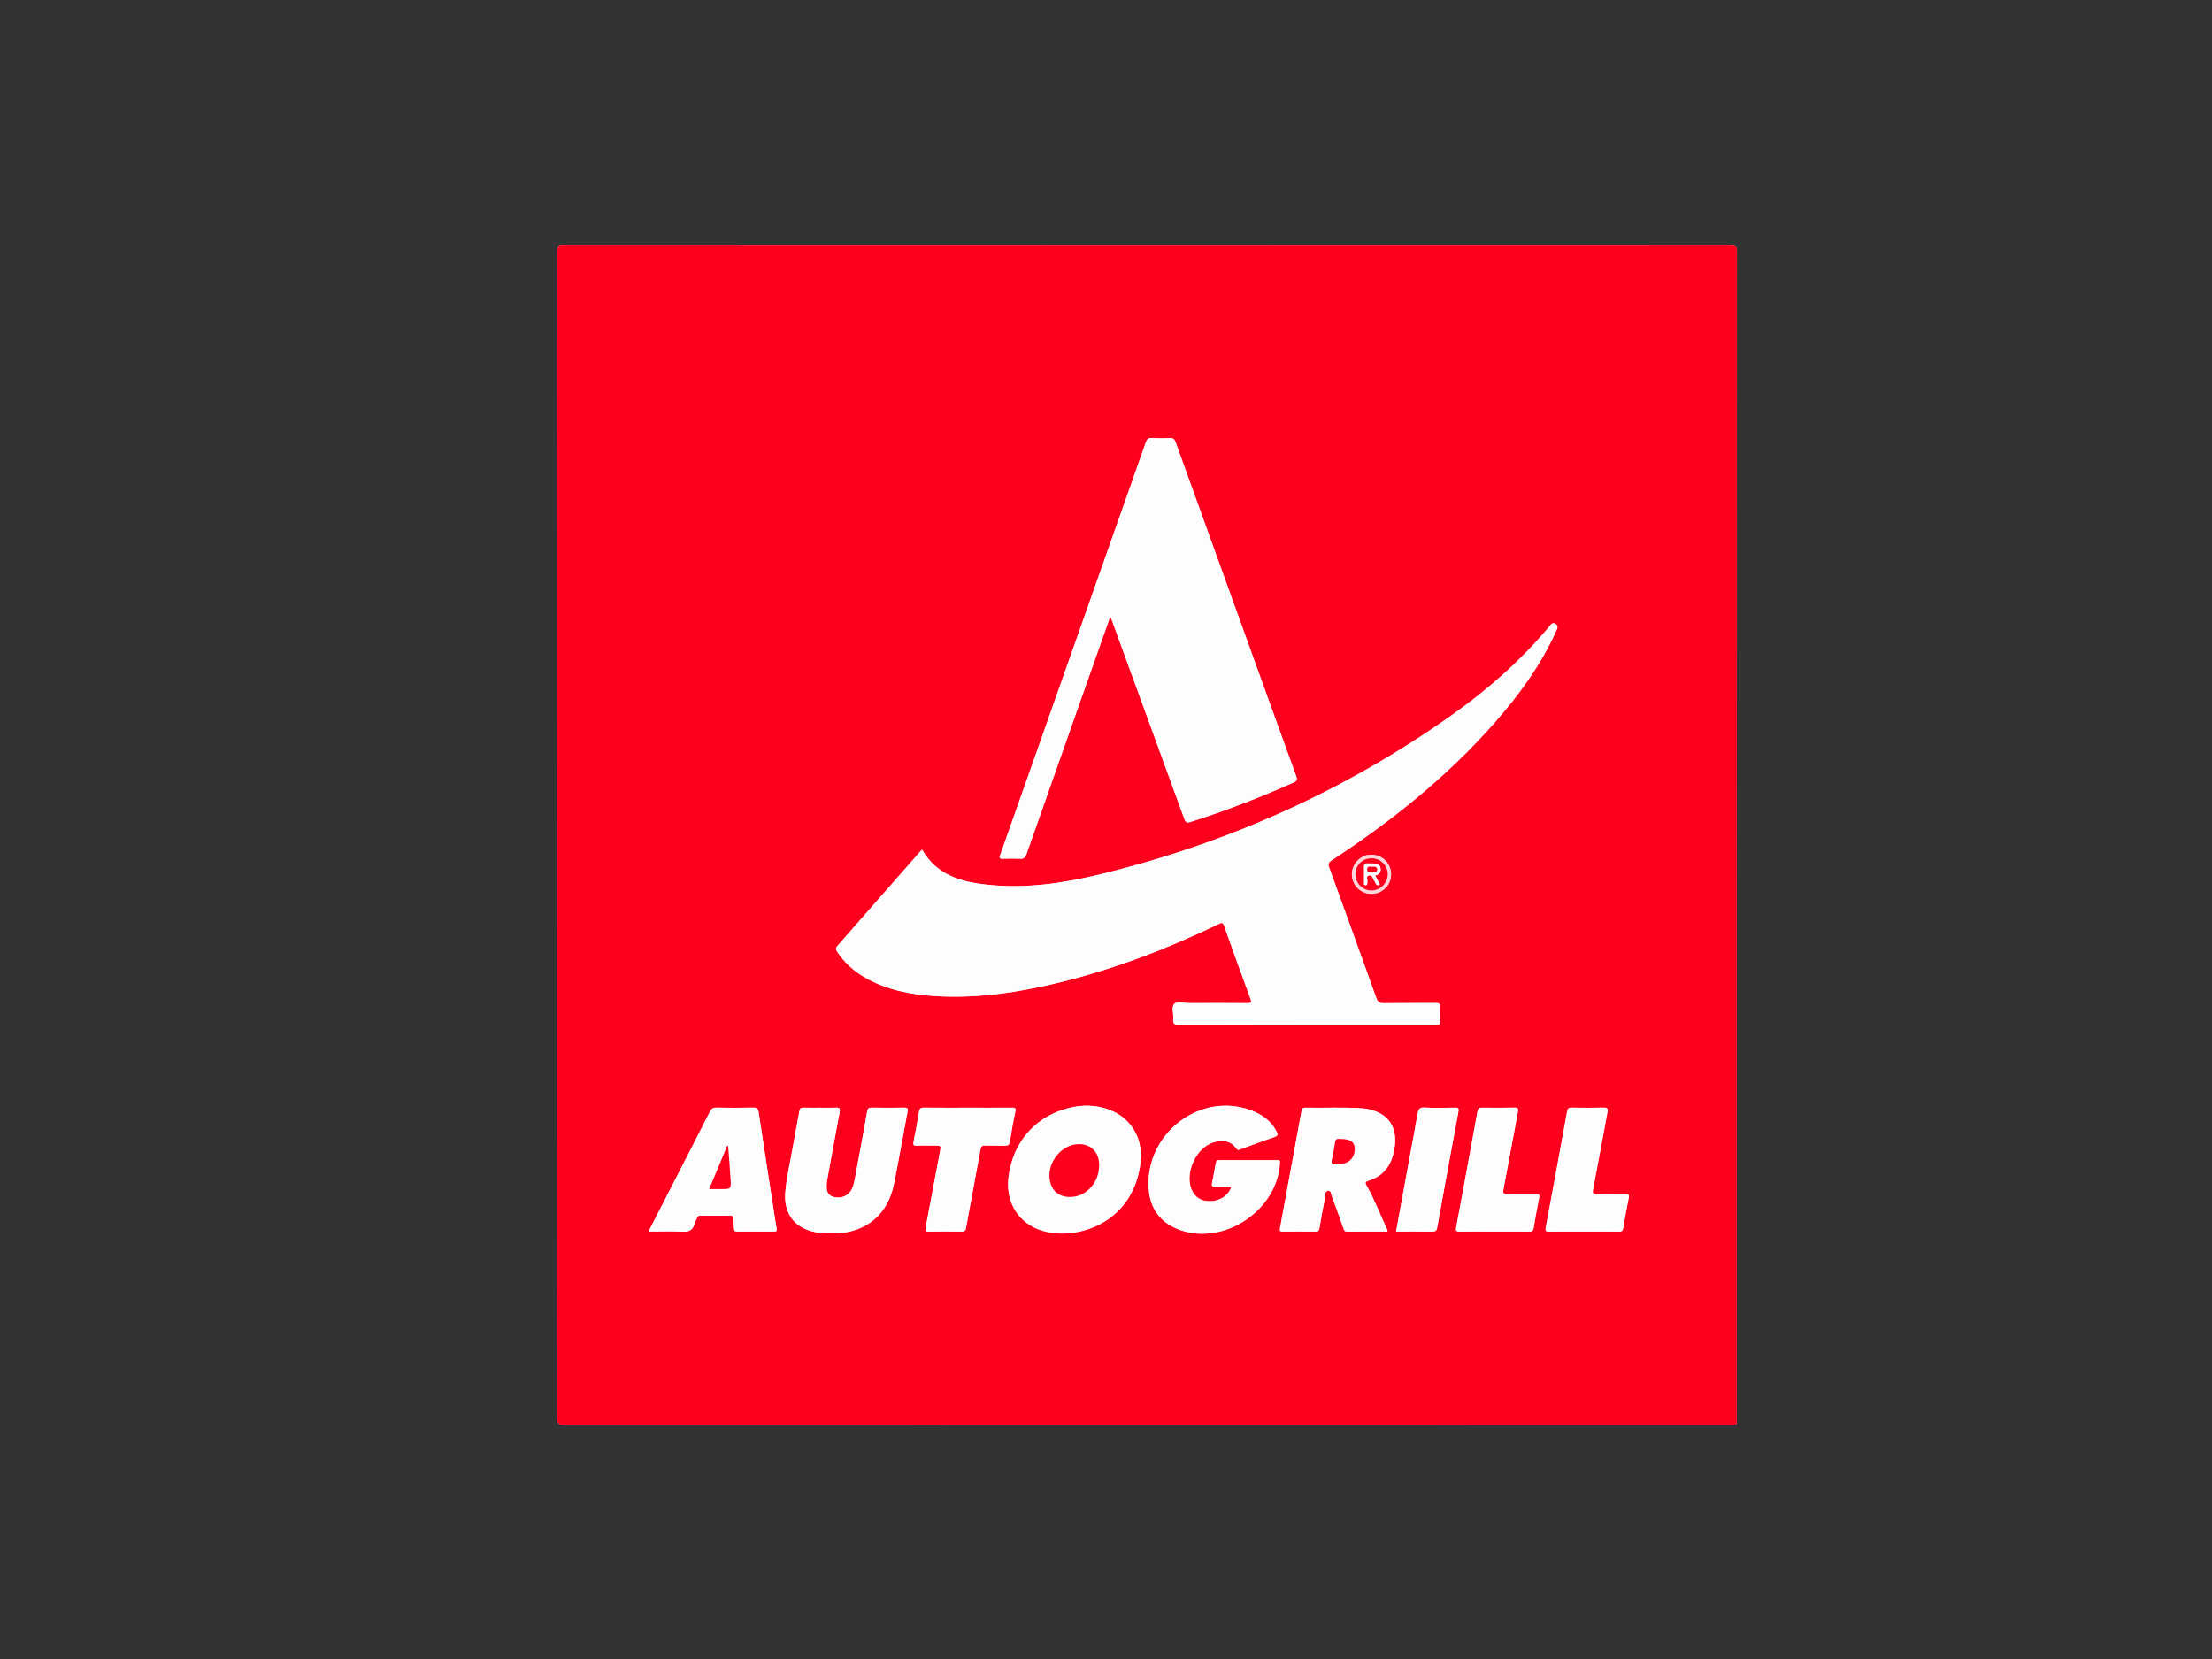 <?xml version="1.0" encoding="utf-8"?>
<!-- Generator: Adobe Illustrator 16.0.0, SVG Export Plug-In . SVG Version: 6.00 Build 0)  -->
<!DOCTYPE svg PUBLIC "-//W3C//DTD SVG 1.1//EN" "http://www.w3.org/Graphics/SVG/1.1/DTD/svg11.dtd">
<svg version="1.1" id="Calque_1" xmlns="http://www.w3.org/2000/svg" xmlns:xlink="http://www.w3.org/1999/xlink" x="0px" y="0px"
	 width="200px" height="150px" viewBox="0 0 200 150" enable-background="new 0 0 200 150" xml:space="preserve">
<rect x="0" y="0" width="200" height="150" fill="#333333" stroke="none"/>
<g id="rYCnez_1_">
	<g>
		<path fill="#FED5DA" d="M50.402,75.473c0,17.589,0.001,35.179-0.011,52.768c0,0.458,0.107,0.576,0.572,0.576
			c35.164-0.012,70.326-0.011,105.49-0.012c0.652,0,0.577,0.081,0.577-0.558c0.002-35.179,0-70.356,0.014-105.534
			c0-0.46-0.123-0.546-0.56-0.546c-35.178,0.011-70.357,0.011-105.535-0.002c-0.485,0-0.558,0.146-0.557,0.585
			C50.403,40.324,50.402,57.898,50.402,75.473z"/>
		<path fill-rule="evenodd" clip-rule="evenodd" fill="#FE001D" d="M50.402,75.473c0-17.574,0.001-35.149-0.01-52.723
			c0-0.439,0.072-0.586,0.557-0.585c35.178,0.013,70.357,0.013,105.535,0.002c0.437,0,0.56,0.086,0.56,0.546
			c-0.014,35.178-0.012,70.355-0.014,105.534c0,0.639,0.075,0.558-0.577,0.558c-35.164,0.001-70.326,0-105.49,0.012
			c-0.465,0-0.573-0.118-0.572-0.576C50.403,110.651,50.402,93.062,50.402,75.473z M83.372,76.827
			c-0.039,0.033-0.076,0.06-0.105,0.092c-2.522,2.878-5.041,5.756-7.569,8.626c-0.171,0.193-0.122,0.326-0.006,0.501
			c0.642,0.971,1.478,1.733,2.479,2.315c1.971,1.143,4.141,1.562,6.376,1.7c3.916,0.244,7.74-0.362,11.524-1.302
			c4.899-1.216,9.579-3.03,14.119-5.216c0.258-0.123,0.374-0.17,0.493,0.17c0.775,2.203,1.568,4.4,2.38,6.592
			c0.142,0.385,0.012,0.398-0.31,0.397c-1.75-0.012-3.5-0.009-5.25-0.003c-0.455,0.002-1.062-0.194-1.33,0.073
			c-0.287,0.288-0.045,0.899-0.094,1.365c-0.043,0.395,0.074,0.516,0.494,0.515c7.712-0.014,15.424-0.009,23.135-0.009
			c0.073,0,0.149-0.008,0.223,0c0.209,0.023,0.288-0.057,0.281-0.274c-0.014-0.429-0.025-0.861,0.003-1.29
			c0.021-0.318-0.091-0.392-0.397-0.39c-1.571,0.016-3.144-0.005-4.716,0.017c-0.368,0.005-0.531-0.103-0.658-0.455
			c-1.408-3.939-2.831-7.875-4.265-11.807c-0.119-0.323-0.064-0.473,0.229-0.665c5.432-3.552,10.461-7.584,14.759-12.476
			c2.199-2.502,4.145-5.182,5.526-8.235c0.102-0.229,0.248-0.479-0.062-0.662c-0.298-0.177-0.426,0.093-0.569,0.265
			c-2.545,3.047-5.503,5.649-8.728,7.939c-9.705,6.896-20.389,11.659-31.943,14.462c-3.277,0.795-6.612,1.273-10.002,0.933
			C86.967,79.764,84.706,79.159,83.372,76.827z M100.387,55.729c0.078,0.193,0.112,0.272,0.142,0.353
			c2.187,5.984,4.375,11.967,6.551,17.955c0.117,0.32,0.228,0.387,0.562,0.28c3.175-1.008,6.272-2.208,9.312-3.564
			c0.315-0.14,0.354-0.269,0.239-0.584c-1.756-4.835-3.498-9.676-5.245-14.514c-1.883-5.214-3.771-10.426-5.646-15.643
			c-0.104-0.291-0.214-0.429-0.547-0.408c-0.532,0.033-1.069,0.031-1.601,0.001c-0.324-0.019-0.449,0.1-0.553,0.396
			c-3.102,8.813-6.214,17.621-9.325,26.43c-1.27,3.596-2.538,7.193-3.809,10.789c-0.082,0.229-0.204,0.445,0.225,0.424
			c0.518-0.023,1.038-0.02,1.555,0.002c0.318,0.015,0.455-0.109,0.561-0.411c1.637-4.674,3.285-9.344,4.934-14.014
			C98.611,60.755,99.482,58.292,100.387,55.729z M96.068,111.532c0.281-0.016,0.564-0.011,0.842-0.05
			c3.529-0.505,5.868-2.953,6.219-6.497c0.225-2.266-1.062-4.162-3.244-4.785c-0.93-0.266-1.873-0.296-2.816-0.114
			c-3.275,0.625-5.527,3.088-5.89,6.417c-0.25,2.296,0.97,4.166,3.133,4.794C94.885,111.464,95.471,111.537,96.068,111.532z
			 M111.341,107.299c-0.288,0.813-0.988,1.278-1.913,1.309c-0.804,0.026-1.39-0.338-1.689-1.049
			c-0.65-1.531,0.426-3.837,2.018-4.287c0.777-0.218,1.512-0.167,2.025,0.569c0.144,0.205,0.275,0.104,0.422,0.05
			c1.001-0.36,1.994-0.745,3.006-1.076c0.362-0.118,0.338-0.262,0.2-0.531c-0.501-0.964-1.327-1.531-2.313-1.899
			c-4.562-1.706-9.549,2.098-9.236,7.047c0.118,1.863,1.061,3.138,2.818,3.769c4.021,1.443,8.836-1.798,9.047-6.071
			c0.012-0.24-0.1-0.233-0.258-0.233c-1.734,0.002-3.469,0.004-5.203-0.003c-0.22,0-0.309,0.063-0.342,0.291
			c-0.093,0.6-0.213,1.196-0.335,1.79c-0.054,0.261,0.029,0.34,0.29,0.331C110.35,107.287,110.824,107.299,111.341,107.299z
			 M125.46,111.344c-0.021-0.09-0.026-0.149-0.051-0.199c-0.622-1.307-1.123-2.672-1.841-3.934
			c-0.122-0.212-0.195-0.345,0.124-0.441c1.562-0.478,2.238-1.633,2.417-3.173c0.178-1.529-0.421-2.615-1.753-3.126
			c-0.376-0.144-0.766-0.231-1.168-0.261c-1.716-0.124-3.437-0.026-5.154-0.062c-0.225-0.005-0.312,0.078-0.353,0.291
			c-0.645,3.536-1.295,7.071-1.949,10.607c-0.042,0.233,0.012,0.306,0.258,0.302c0.992-0.012,1.986-0.012,2.979,0
			c0.233,0.004,0.288-0.087,0.325-0.297c0.164-0.965,0.336-1.926,0.533-2.882c0.035-0.171-0.061-0.462,0.234-0.497
			c0.309-0.038,0.277,0.267,0.34,0.435c0.369,0.983,0.723,1.971,1.071,2.96c0.06,0.168,0.108,0.284,0.323,0.281
			C123.012,111.339,124.224,111.344,125.46,111.344z M74.166,100.151c-0.504,0-1.008,0.009-1.513-0.004
			c-0.236-0.007-0.333,0.063-0.375,0.312c-0.181,1.065-0.403,2.124-0.581,3.189c-0.23,1.387-0.582,2.754-0.693,4.16
			c-0.132,1.667,0.599,2.888,2.043,3.409c0.78,0.284,1.591,0.319,2.411,0.302c2.815-0.062,4.807-1.686,5.364-4.45
			c0.439-2.176,0.817-4.363,1.231-6.544c0.056-0.295-0.013-0.388-0.323-0.38c-0.963,0.018-1.928,0.013-2.891,0.001
			c-0.262-0.004-0.382,0.046-0.434,0.346c-0.334,1.926-0.695,3.847-1.053,5.766c-0.09,0.479-0.15,0.968-0.41,1.396
			c-0.323,0.532-1.003,0.757-1.644,0.549c-0.448-0.145-0.617-0.515-0.547-1.216c0.02-0.207,0.055-0.411,0.093-0.614
			c0.354-1.938,0.703-3.875,1.071-5.81c0.067-0.35-0.032-0.439-0.372-0.418C75.086,100.171,74.625,100.151,74.166,100.151z
			 M58.638,111.344c1.048,0,2.028-0.043,3.002,0.015c0.619,0.038,1.014-0.101,1.156-0.743c0.038-0.169,0.157-0.317,0.217-0.484
			c0.06-0.164,0.156-0.222,0.331-0.221c0.889,0.008,1.779,0.011,2.669-0.001c0.238-0.005,0.308,0.085,0.31,0.306
			c0.002,0.297,0.04,0.592,0.048,0.888c0.005,0.191,0.09,0.245,0.275,0.245c1.111-0.008,2.224-0.011,3.335,0
			c0.232,0.003,0.272-0.075,0.234-0.285c-0.092-0.51-0.167-1.022-0.246-1.533c-0.462-2.985-0.928-5.97-1.376-8.957
			c-0.049-0.325-0.148-0.438-0.49-0.43c-1.112,0.023-2.224,0.021-3.336,0c-0.296-0.005-0.443,0.09-0.574,0.353
			c-0.708,1.415-1.435,2.819-2.157,4.227C60.918,106.904,59.797,109.087,58.638,111.344z M87.525,100.151
			c-1.319,0-2.638,0.008-3.957-0.006c-0.278-0.003-0.419,0.042-0.468,0.356c-0.142,0.907-0.315,1.808-0.496,2.707
			c-0.058,0.284-0.017,0.395,0.305,0.378c0.532-0.025,1.067-0.007,1.6-0.007c0.585,0,0.582,0,0.476,0.562
			c-0.43,2.282-0.856,4.564-1.289,6.847c-0.046,0.245-0.036,0.369,0.283,0.362c0.992-0.022,1.985-0.017,2.979-0.001
			c0.264,0.003,0.34-0.082,0.387-0.341c0.426-2.357,0.877-4.713,1.307-7.069c0.049-0.266,0.128-0.379,0.421-0.367
			c0.592,0.023,1.186-0.012,1.778,0.016c0.301,0.014,0.41-0.094,0.457-0.375c0.15-0.903,0.299-1.81,0.492-2.706
			c0.073-0.34-0.043-0.362-0.317-0.36C90.163,100.157,88.844,100.151,87.525,100.151z M135.085,111.344
			c1.067,0,2.134-0.008,3.201,0.006c0.24,0.003,0.335-0.075,0.375-0.31c0.156-0.919,0.314-1.837,0.501-2.751
			c0.057-0.277-0.014-0.326-0.271-0.323c-0.857,0.012-1.718-0.019-2.577,0.015c-0.42,0.017-0.439-0.136-0.373-0.483
			c0.44-2.31,0.858-4.623,1.294-6.935c0.052-0.285,0.029-0.428-0.327-0.42c-0.978,0.023-1.955,0.015-2.934,0.005
			c-0.236-0.004-0.333,0.066-0.378,0.311c-0.636,3.507-1.283,7.013-1.935,10.517c-0.053,0.283-0.003,0.383,0.312,0.376
			C133.01,111.331,134.047,111.344,135.085,111.344z M143.212,111.344c1.051,0,2.104-0.01,3.156,0.007
			c0.265,0.005,0.358-0.08,0.399-0.335c0.15-0.904,0.307-1.808,0.496-2.706c0.063-0.305-0.024-0.35-0.296-0.345
			c-0.846,0.015-1.689-0.014-2.532,0.015c-0.383,0.012-0.473-0.072-0.397-0.464c0.447-2.308,0.862-4.623,1.295-6.934
			c0.06-0.31,0.031-0.451-0.35-0.439c-0.961,0.026-1.926,0.017-2.89,0.003c-0.26-0.003-0.352,0.08-0.398,0.337
			c-0.636,3.509-1.283,7.014-1.936,10.519c-0.05,0.272,0.005,0.354,0.298,0.35C141.109,111.334,142.16,111.344,143.212,111.344z
			 M126.229,111.344c1.11,0,2.19-0.013,3.27,0.007c0.306,0.007,0.398-0.102,0.449-0.384c0.627-3.482,1.262-6.964,1.911-10.441
			c0.055-0.3,0.016-0.388-0.302-0.38c-0.919,0.018-1.841,0.042-2.758-0.01c-0.468-0.026-0.56,0.176-0.626,0.555
			c-0.21,1.24-0.446,2.477-0.674,3.714C127.08,106.703,126.659,109.002,126.229,111.344z M125.773,79.097
			c0.019-0.991-0.74-1.787-1.731-1.815c-0.964-0.028-1.796,0.773-1.81,1.745c-0.017,0.955,0.761,1.763,1.717,1.789
			C124.939,80.841,125.755,80.073,125.773,79.097z"/>
		<path fill-rule="evenodd" clip-rule="evenodd" fill="#FEFDFD" d="M83.372,76.827c1.334,2.332,3.595,2.937,6.018,3.18
			c3.39,0.341,6.725-0.138,10.002-0.933c11.555-2.804,22.238-7.567,31.943-14.462c3.225-2.29,6.183-4.892,8.728-7.939
			c0.144-0.171,0.271-0.442,0.569-0.265c0.31,0.183,0.163,0.433,0.062,0.662c-1.382,3.053-3.327,5.732-5.526,8.235
			c-4.298,4.892-9.327,8.924-14.759,12.476c-0.293,0.192-0.348,0.342-0.229,0.665c1.434,3.932,2.856,7.867,4.265,11.807
			c0.127,0.353,0.29,0.46,0.658,0.455c1.572-0.021,3.145-0.001,4.716-0.017c0.307-0.002,0.418,0.071,0.397,0.39
			c-0.028,0.429-0.017,0.861-0.003,1.29c0.007,0.218-0.072,0.298-0.281,0.274c-0.073-0.008-0.149,0-0.223,0
			c-7.711,0-15.423-0.005-23.135,0.009c-0.42,0.001-0.537-0.12-0.494-0.515c0.049-0.466-0.193-1.077,0.094-1.365
			c0.269-0.268,0.875-0.071,1.33-0.073c1.75-0.006,3.5-0.009,5.25,0.003c0.321,0.001,0.451-0.013,0.31-0.397
			c-0.812-2.191-1.604-4.389-2.38-6.592c-0.119-0.34-0.235-0.293-0.493-0.17c-4.54,2.186-9.22,4-14.119,5.216
			c-3.784,0.939-7.608,1.546-11.524,1.302c-2.235-0.139-4.406-0.558-6.376-1.7c-1.001-0.582-1.838-1.345-2.479-2.315
			c-0.116-0.175-0.165-0.308,0.006-0.501c2.528-2.87,5.047-5.748,7.569-8.626C83.295,76.887,83.333,76.86,83.372,76.827z"/>
		<path fill-rule="evenodd" clip-rule="evenodd" fill="#FEFDFD" d="M100.387,55.729c-0.904,2.563-1.775,5.026-2.645,7.49
			c-1.648,4.67-3.297,9.34-4.934,14.014c-0.105,0.302-0.242,0.426-0.561,0.411c-0.518-0.021-1.038-0.025-1.555-0.002
			c-0.428,0.021-0.307-0.194-0.225-0.424c1.271-3.596,2.539-7.192,3.809-10.789c3.111-8.81,6.223-17.617,9.325-26.43
			c0.104-0.297,0.229-0.416,0.553-0.396c0.531,0.03,1.068,0.032,1.601-0.001c0.333-0.021,0.442,0.118,0.547,0.408
			c1.876,5.217,3.764,10.429,5.646,15.643c1.747,4.838,3.489,9.679,5.245,14.514c0.115,0.315,0.076,0.444-0.239,0.584
			c-3.04,1.356-6.138,2.557-9.312,3.564c-0.335,0.106-0.445,0.04-0.562-0.28c-2.176-5.987-4.364-11.97-6.551-17.955
			C100.499,56.001,100.465,55.922,100.387,55.729z"/>
		<path fill-rule="evenodd" clip-rule="evenodd" fill="#FEFDFD" d="M96.068,111.532c-0.598,0.005-1.184-0.068-1.756-0.235
			c-2.163-0.628-3.383-2.498-3.133-4.794c0.362-3.329,2.615-5.792,5.89-6.417c0.943-0.182,1.887-0.151,2.816,0.114
			c2.182,0.623,3.469,2.52,3.244,4.785c-0.351,3.544-2.689,5.992-6.219,6.497C96.633,111.521,96.35,111.517,96.068,111.532z
			 M99.381,105.425c0.043-1.342-0.904-2.166-2.231-1.939c-1.413,0.241-2.498,1.83-2.224,3.255c0.184,0.95,0.834,1.482,1.813,1.482
			C98.172,108.223,99.33,106.995,99.381,105.425z"/>
		<path fill-rule="evenodd" clip-rule="evenodd" fill="#FEFDFD" d="M111.341,107.299c-0.517,0-0.991-0.012-1.464,0.005
			c-0.261,0.009-0.344-0.07-0.29-0.331c0.122-0.594,0.242-1.19,0.335-1.79c0.033-0.228,0.122-0.291,0.342-0.291
			c1.734,0.007,3.469,0.005,5.203,0.003c0.158,0,0.27-0.007,0.258,0.233c-0.211,4.273-5.025,7.515-9.047,6.071
			c-1.758-0.631-2.7-1.905-2.818-3.769c-0.312-4.949,4.674-8.753,9.236-7.047c0.986,0.368,1.812,0.936,2.313,1.899
			c0.138,0.27,0.162,0.413-0.2,0.531c-1.012,0.331-2.005,0.716-3.006,1.076c-0.146,0.054-0.278,0.155-0.422-0.05
			c-0.514-0.736-1.248-0.787-2.025-0.569c-1.592,0.45-2.668,2.756-2.018,4.287c0.3,0.711,0.886,1.075,1.689,1.049
			C110.353,108.577,111.053,108.112,111.341,107.299z"/>
		<path fill-rule="evenodd" clip-rule="evenodd" fill="#FEFDFD" d="M125.46,111.344c-1.236,0-2.448-0.005-3.663,0.004
			c-0.215,0.003-0.264-0.113-0.323-0.281c-0.349-0.989-0.702-1.977-1.071-2.96c-0.062-0.168-0.031-0.473-0.34-0.435
			c-0.295,0.035-0.199,0.326-0.234,0.497c-0.197,0.956-0.369,1.917-0.533,2.882c-0.037,0.21-0.092,0.301-0.325,0.297
			c-0.993-0.012-1.987-0.012-2.979,0c-0.246,0.004-0.3-0.068-0.258-0.302c0.654-3.536,1.305-7.071,1.949-10.607
			c0.041-0.213,0.128-0.296,0.353-0.291c1.718,0.036,3.438-0.062,5.154,0.062c0.402,0.029,0.792,0.117,1.168,0.261
			c1.332,0.511,1.931,1.597,1.753,3.126c-0.179,1.54-0.854,2.695-2.417,3.173c-0.319,0.097-0.246,0.229-0.124,0.441
			c0.718,1.262,1.219,2.627,1.841,3.934C125.434,111.194,125.438,111.254,125.46,111.344z M120.748,105.269
			c0.325,0.001,0.605-0.027,0.875-0.112c0.595-0.189,0.933-0.765,0.855-1.437c-0.055-0.473-0.395-0.703-1.097-0.738
			c-0.09-0.005-0.181,0.011-0.267-0.006c-0.266-0.048-0.367,0.075-0.406,0.323c-0.084,0.527-0.168,1.054-0.287,1.571
			C120.345,105.22,120.455,105.331,120.748,105.269z"/>
		<path fill-rule="evenodd" clip-rule="evenodd" fill="#FEFDFD" d="M74.166,100.151c0.459,0,0.921,0.02,1.378-0.006
			c0.34-0.021,0.439,0.068,0.372,0.418c-0.368,1.935-0.717,3.872-1.071,5.81c-0.038,0.203-0.073,0.407-0.093,0.614
			c-0.07,0.701,0.099,1.071,0.547,1.216c0.641,0.208,1.321-0.017,1.644-0.549c0.259-0.429,0.32-0.918,0.41-1.396
			c0.358-1.919,0.719-3.84,1.053-5.766c0.052-0.3,0.172-0.35,0.434-0.346c0.963,0.012,1.928,0.017,2.891-0.001
			c0.31-0.008,0.379,0.085,0.323,0.38c-0.415,2.181-0.792,4.368-1.231,6.544c-0.557,2.765-2.549,4.388-5.364,4.45
			c-0.82,0.018-1.631-0.018-2.411-0.302c-1.444-0.521-2.176-1.742-2.043-3.409c0.112-1.406,0.463-2.773,0.693-4.16
			c0.177-1.065,0.4-2.124,0.581-3.189c0.042-0.248,0.139-0.318,0.375-0.312C73.157,100.16,73.662,100.151,74.166,100.151z"/>
		<path fill-rule="evenodd" clip-rule="evenodd" fill="#FEFDFD" d="M58.638,111.344c1.159-2.257,2.28-4.439,3.399-6.622
			c0.722-1.407,1.449-2.812,2.157-4.227c0.131-0.263,0.277-0.357,0.574-0.353c1.112,0.021,2.224,0.023,3.336,0
			c0.342-0.008,0.441,0.104,0.49,0.43c0.448,2.987,0.914,5.972,1.376,8.957c0.079,0.511,0.154,1.023,0.246,1.533
			c0.038,0.21-0.001,0.288-0.234,0.285c-1.111-0.011-2.224-0.008-3.335,0c-0.186,0-0.27-0.054-0.275-0.245
			c-0.009-0.296-0.046-0.591-0.048-0.888c-0.002-0.221-0.072-0.311-0.31-0.306c-0.89,0.012-1.78,0.009-2.669,0.001
			c-0.175-0.001-0.271,0.057-0.331,0.221c-0.06,0.167-0.18,0.315-0.217,0.484c-0.142,0.643-0.537,0.781-1.156,0.743
			C60.666,111.301,59.687,111.344,58.638,111.344z M64.125,107.509c0.406,0,0.732,0,1.057,0c0.913,0,0.924-0.001,0.87-0.904
			c-0.061-0.995-0.145-1.989-0.219-2.984c-0.028-0.005-0.057-0.007-0.085-0.012C65.218,104.884,64.687,106.157,64.125,107.509z"/>
		<path fill-rule="evenodd" clip-rule="evenodd" fill="#FEFDFD" d="M87.525,100.151c1.318,0,2.638,0.006,3.957-0.004
			c0.274-0.002,0.39,0.021,0.317,0.36c-0.193,0.896-0.342,1.803-0.492,2.706c-0.047,0.281-0.156,0.389-0.457,0.375
			c-0.592-0.027-1.186,0.008-1.778-0.016c-0.292-0.012-0.372,0.102-0.421,0.367c-0.43,2.356-0.881,4.712-1.307,7.069
			c-0.047,0.259-0.123,0.344-0.387,0.341c-0.993-0.016-1.986-0.021-2.979,0.001c-0.318,0.007-0.329-0.117-0.283-0.362
			c0.433-2.282,0.859-4.564,1.289-6.847c0.106-0.562,0.11-0.562-0.476-0.562c-0.533,0-1.068-0.019-1.6,0.007
			c-0.322,0.017-0.363-0.094-0.305-0.378c0.18-0.899,0.354-1.8,0.496-2.707c0.049-0.314,0.19-0.359,0.468-0.356
			C84.887,100.159,86.206,100.151,87.525,100.151z"/>
		<path fill-rule="evenodd" clip-rule="evenodd" fill="#FEFDFD" d="M135.085,111.344c-1.038,0-2.075-0.013-3.111,0.007
			c-0.315,0.007-0.365-0.093-0.312-0.376c0.651-3.504,1.299-7.01,1.935-10.517c0.045-0.244,0.142-0.314,0.378-0.311
			c0.979,0.01,1.956,0.019,2.934-0.005c0.356-0.008,0.379,0.135,0.327,0.42c-0.436,2.312-0.854,4.625-1.294,6.935
			c-0.066,0.348-0.047,0.5,0.373,0.483c0.859-0.033,1.72-0.003,2.577-0.015c0.258-0.003,0.328,0.046,0.271,0.323
			c-0.187,0.914-0.345,1.832-0.501,2.751c-0.04,0.234-0.135,0.312-0.375,0.31C137.219,111.336,136.152,111.344,135.085,111.344z"/>
		<path fill-rule="evenodd" clip-rule="evenodd" fill="#FEFDFD" d="M143.212,111.344c-1.052,0-2.103-0.01-3.154,0.007
			c-0.293,0.005-0.348-0.077-0.298-0.35c0.652-3.505,1.3-7.01,1.936-10.519c0.047-0.257,0.139-0.34,0.398-0.337
			c0.964,0.014,1.929,0.023,2.89-0.003c0.381-0.012,0.409,0.13,0.35,0.439c-0.433,2.311-0.848,4.626-1.295,6.934
			c-0.075,0.392,0.015,0.476,0.397,0.464c0.843-0.028,1.687,0,2.532-0.015c0.271-0.005,0.359,0.04,0.296,0.345
			c-0.189,0.898-0.346,1.802-0.496,2.706c-0.041,0.255-0.135,0.34-0.399,0.335C145.316,111.334,144.263,111.344,143.212,111.344z"/>
		<path fill-rule="evenodd" clip-rule="evenodd" fill="#FEFDFD" d="M126.229,111.344c0.43-2.342,0.851-4.641,1.271-6.939
			c0.228-1.237,0.464-2.474,0.674-3.714c0.066-0.379,0.158-0.581,0.626-0.555c0.917,0.052,1.839,0.027,2.758,0.01
			c0.317-0.008,0.356,0.08,0.302,0.38c-0.649,3.478-1.284,6.959-1.911,10.441c-0.051,0.282-0.144,0.391-0.449,0.384
			C128.42,111.331,127.34,111.344,126.229,111.344z"/>
		<path fill-rule="evenodd" clip-rule="evenodd" fill="#FED5DA" d="M125.773,79.097c-0.019,0.977-0.834,1.744-1.824,1.719
			c-0.956-0.026-1.733-0.834-1.717-1.789c0.014-0.972,0.846-1.773,1.81-1.745C125.033,77.31,125.792,78.105,125.773,79.097z
			 M124.019,77.604c-0.834-0.005-1.463,0.616-1.462,1.443c0.002,0.822,0.651,1.471,1.462,1.46c0.793-0.011,1.436-0.645,1.452-1.437
			C125.49,78.266,124.838,77.609,124.019,77.604z"/>
		<path fill-rule="evenodd" clip-rule="evenodd" fill="#FE001D" d="M99.381,105.425c-0.051,1.57-1.209,2.798-2.642,2.798
			c-0.979,0-1.63-0.532-1.813-1.482c-0.274-1.425,0.811-3.014,2.224-3.255C98.477,103.259,99.424,104.083,99.381,105.425z"/>
		<path fill-rule="evenodd" clip-rule="evenodd" fill="#FE001D" d="M120.748,105.269c-0.293,0.062-0.403-0.049-0.326-0.398
			c0.119-0.518,0.203-1.044,0.287-1.571c0.039-0.248,0.141-0.371,0.406-0.323c0.086,0.017,0.177,0.001,0.267,0.006
			c0.702,0.035,1.042,0.266,1.097,0.738c0.077,0.672-0.261,1.247-0.855,1.437C121.354,105.241,121.073,105.27,120.748,105.269z"/>
		<path fill-rule="evenodd" clip-rule="evenodd" fill="#FE001D" d="M64.125,107.509c0.562-1.352,1.093-2.625,1.623-3.9
			c0.028,0.005,0.057,0.007,0.085,0.012c0.074,0.995,0.158,1.989,0.219,2.984c0.055,0.903,0.043,0.904-0.87,0.904
			C64.857,107.509,64.532,107.509,64.125,107.509z"/>
		<path fill-rule="evenodd" clip-rule="evenodd" fill="#FE001D" d="M124.019,77.604c0.819,0.005,1.472,0.661,1.452,1.467
			c-0.017,0.792-0.659,1.426-1.452,1.437c-0.811,0.011-1.46-0.638-1.462-1.46C122.556,78.221,123.185,77.6,124.019,77.604z
			 M124.763,79.988c-0.141-0.272-0.281-0.543-0.428-0.824c0.363-0.095,0.555-0.305,0.481-0.681
			c-0.068-0.355-0.358-0.394-0.647-0.411c-0.177-0.012-0.356,0.01-0.532-0.005c-0.229-0.019-0.317,0.062-0.311,0.298
			c0.013,0.458,0,0.919,0.006,1.377c0.001,0.118-0.056,0.303,0.162,0.289c0.176-0.013,0.102-0.177,0.132-0.279
			c0.059-0.203-0.175-0.522,0.147-0.602c0.339-0.083,0.327,0.309,0.477,0.486c0.065,0.075,0.104,0.177,0.153,0.268
			C124.481,80.05,124.592,80.076,124.763,79.988z"/>
		<path fill-rule="evenodd" clip-rule="evenodd" fill="#FEFDFD" d="M124.763,79.988c-0.171,0.088-0.281,0.062-0.359-0.084
			c-0.049-0.091-0.088-0.192-0.153-0.268c-0.149-0.178-0.138-0.569-0.477-0.486c-0.322,0.079-0.089,0.398-0.147,0.602
			c-0.03,0.103,0.044,0.267-0.132,0.279c-0.218,0.014-0.161-0.171-0.162-0.289c-0.006-0.458,0.007-0.919-0.006-1.377
			c-0.007-0.235,0.082-0.316,0.311-0.298c0.176,0.015,0.355-0.007,0.532,0.005c0.289,0.018,0.579,0.056,0.647,0.411
			c0.073,0.376-0.118,0.586-0.481,0.681C124.481,79.445,124.622,79.716,124.763,79.988z M124.019,78.861
			c0.187-0.04,0.51,0.079,0.5-0.248c-0.012-0.348-0.35-0.215-0.56-0.241c-0.175-0.022-0.343-0.037-0.345,0.246
			C123.612,78.964,123.851,78.825,124.019,78.861z"/>
		<path fill-rule="evenodd" clip-rule="evenodd" fill="#FE001D" d="M124.019,78.861c-0.168-0.036-0.406,0.103-0.404-0.243
			c0.002-0.283,0.17-0.269,0.345-0.246c0.21,0.026,0.548-0.106,0.56,0.241C124.528,78.94,124.205,78.821,124.019,78.861z"/>
	</g>
</g>
</svg>

